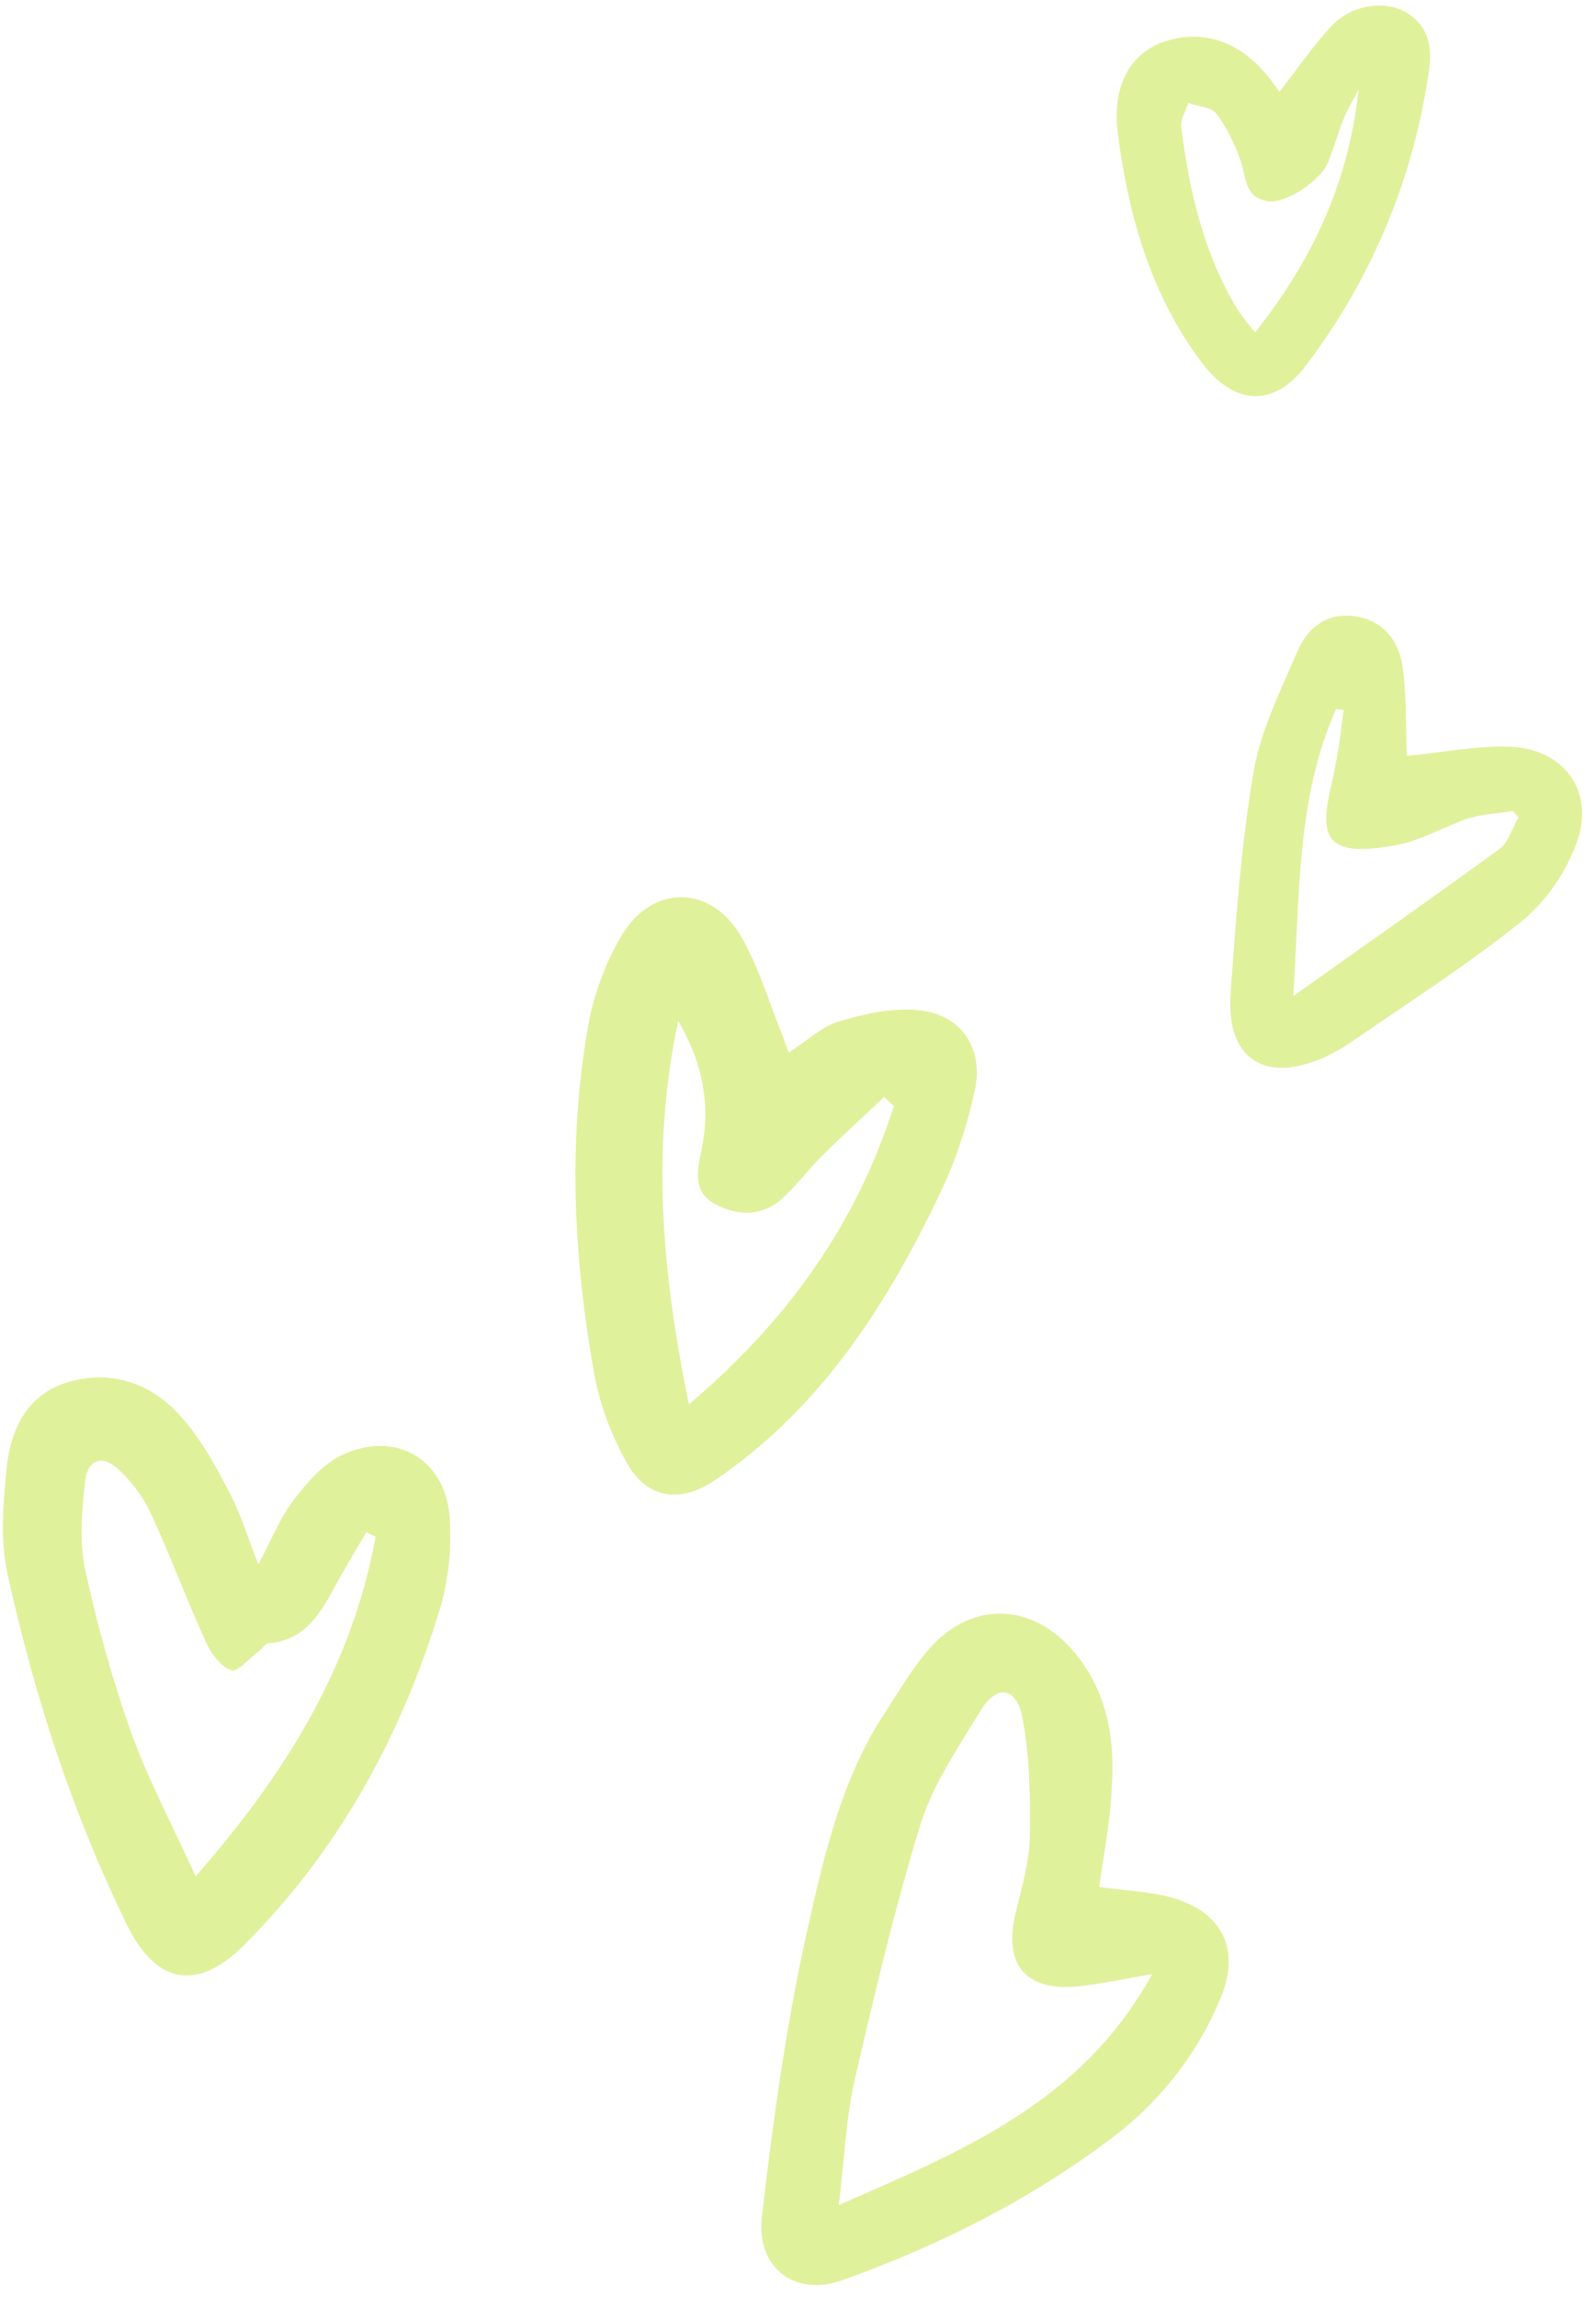 <?xml version="1.0" encoding="UTF-8" standalone="no"?><svg xmlns="http://www.w3.org/2000/svg" xmlns:xlink="http://www.w3.org/1999/xlink" fill="#e0f19c" height="450.6" preserveAspectRatio="xMidYMid meet" version="1" viewBox="-0.6 -1.0 313.2 450.6" width="313.2" zoomAndPan="magnify"><g id="change1_1"><path d="M50.1,305.9c2.5-4.7,4.2-9,6.9-12.6c2.6-3.4,5.7-7,9.4-8.8c10.9-5.2,21,1.1,21.3,13.2c0.3,5.3-0.3,10.6-1.6,15.7 c-7.5,25.3-19.8,48.1-38.6,67c-9.2,9.3-17.4,8.1-23.2-3.8c-10.7-21.9-18.2-45-23.4-68.7c-1.5-6.7-0.9-14-0.2-20.9 c0.8-7.6,4-14.5,12.2-16.9c8.6-2.4,16.2,0.3,22,6.8c3.7,4.1,6.5,9.1,9.1,14.1C46.4,295.3,47.9,300.3,50.1,305.9z M73.1,300.5 l-1.8-0.9c-1.6,2.6-3.1,5.3-4.7,8c-3.5,6-6,13.1-14.6,13.8c-0.5,0-1,0.9-1.5,1.3c-1.9,1.4-4.5,4.4-5.7,4c-2.2-0.8-4.1-3.5-5.1-5.8 c-3.8-8.3-6.9-16.9-10.8-25.2c-1.5-3.2-3.7-6-6.2-8.4c-3.2-3-6.1-2-6.6,2.3c-0.6,5.7-1.2,11.7,0,17.2c2.3,10.8,5.3,21.5,9,32 c3.4,9.4,8.2,18.4,12.7,28.3C55.5,346.9,68.5,325.9,73.1,300.5L73.1,300.5z M215.1,369.2c4.8,0.7,10,0.8,14.7,2.2 c9.8,3,13.1,10.5,9,19.9c-4.2,10.1-11,19-19.6,25.9c-16.5,12.8-35,22.2-54.7,29.2c-9.1,3.2-16.7-2.5-15.6-12.4c2.2-19,4.8-38,9-56.7 c3.3-14.6,6.7-29.6,15.3-42.5c2.6-4,5-8.1,8-11.7c8.4-10.1,20.5-10,29,0c6.4,7.6,8,16.8,7.4,26.3C217.3,356.2,216,362.9,215.1,369.2 L215.1,369.2z M225.5,386.3c-5.5,0.9-9.5,1.8-13.6,2.3c-11,1.4-15.7-3.9-13.2-14.3c1.2-5,2.7-10,2.8-15c0.1-7.8,0-15.8-1.5-23.5 c-1.2-5.9-5-6.3-8.1-1.3c-4.4,7.2-9.3,14.4-11.8,22.2c-5.1,16.6-9.1,33.5-13,50.5c-1.7,7.5-2,15.4-3.1,24.4 C188.4,420.9,211.6,411.5,225.5,386.3L225.5,386.3z M154.2,205.5c3.6-2.3,6.4-5.1,9.8-6.1c5.1-1.5,10.6-2.8,15.8-2.2 c8.5,0.9,12.8,7.8,10.8,16.1c-1.4,6.4-3.4,12.6-6.1,18.5c-10.6,22.5-23.6,43.2-44.8,57.6c-6.8,4.6-13.4,3.7-17.4-3.6 c-2.9-5.2-5-10.8-6.2-16.7c-4.2-23.4-5.4-46.9-1-70.4c1.2-5.5,3.2-10.8,6-15.7c6-10.6,17.9-10.7,23.9,0c3.3,5.8,5.2,12.3,7.7,18.5 C153.2,202.8,153.6,203.9,154.2,205.5z M174.8,216l-1.9-1.8c-4,3.8-8.1,7.5-12,11.4c-2.9,2.8-5.3,6.2-8.3,8.8 c-3.9,3.3-8.7,3.1-12.9,0.8s-3.6-6.2-2.7-10.3c2-9.1,0.2-17.6-4.5-25.6c-5.3,24.7-3.3,49.1,2.1,75.2 C154.3,257.8,167.5,238.9,174.8,216z M275.5,147.3c6.6-0.6,13.6-2.1,20.5-1.8c10.8,0.6,16.6,9.3,12.6,19.4 c-2.2,5.7-5.8,10.8-10.4,14.7c-10.8,8.7-22.6,16.2-34,24.1c-1.5,1-3,1.8-4.6,2.6c-11.9,5.4-19.6,0.6-18.7-12.4 c1-14.6,2.1-29.2,4.5-43.5c1.4-8.1,5.3-15.9,8.6-23.6c2-4.6,5.7-7.7,11.3-6.9c5.5,0.8,8.5,4.7,9.3,9.6 C275.5,135.5,275.2,141.8,275.5,147.3L275.5,147.3z M253.2,194.4c14.4-10.2,27.5-19.4,40.4-28.8c1.8-1.3,2.5-4.1,3.8-6.2l-1.1-1.3 c-2.9,0.5-5.9,0.6-8.6,1.4c-4.8,1.6-9.4,4.4-14.3,5.3c-13.4,2.5-15.3-1.1-12.8-11.5c0.6-2.6,1.1-5.2,1.5-7.8c0.4-2.4,0.6-4.8,1-7.2 l-1.5-0.2C253.8,155.6,254.5,174.4,253.2,194.4L253.2,194.4z M250.5,17c3.6-4.6,6.6-9.1,10.3-13s9.9-5,14.1-2.8 c4.9,2.6,5.6,7.1,4.9,11.8c-3,21-11.3,40.9-24.2,57.8c-6.3,8.3-14.1,7.7-20.4-0.7c-9.9-13.2-14.3-28.6-16.4-44.6 c-1.3-9.7,2.4-16,9-18.3c7.8-2.7,15.6,0.1,21.2,7.8L250.5,17z M266,16.6c-1,2-2.2,3.8-3,5.9c-1.1,2.8-1.9,5.7-3,8.4 c-1.5,3.6-8.2,8-11.6,7.6c-5-0.6-4.4-5.1-5.7-8.4c-1.1-3.1-2.6-6.1-4.6-8.8c-1-1.3-3.6-1.4-5.5-2.1c-0.5,1.6-1.6,3.2-1.4,4.7 c1.6,12.6,4.4,24.9,11.1,35.9c1,1.5,2.2,3,3.4,4.4C257.1,49.9,264.1,34.5,266,16.6z" fill="inherit"/></g></svg>